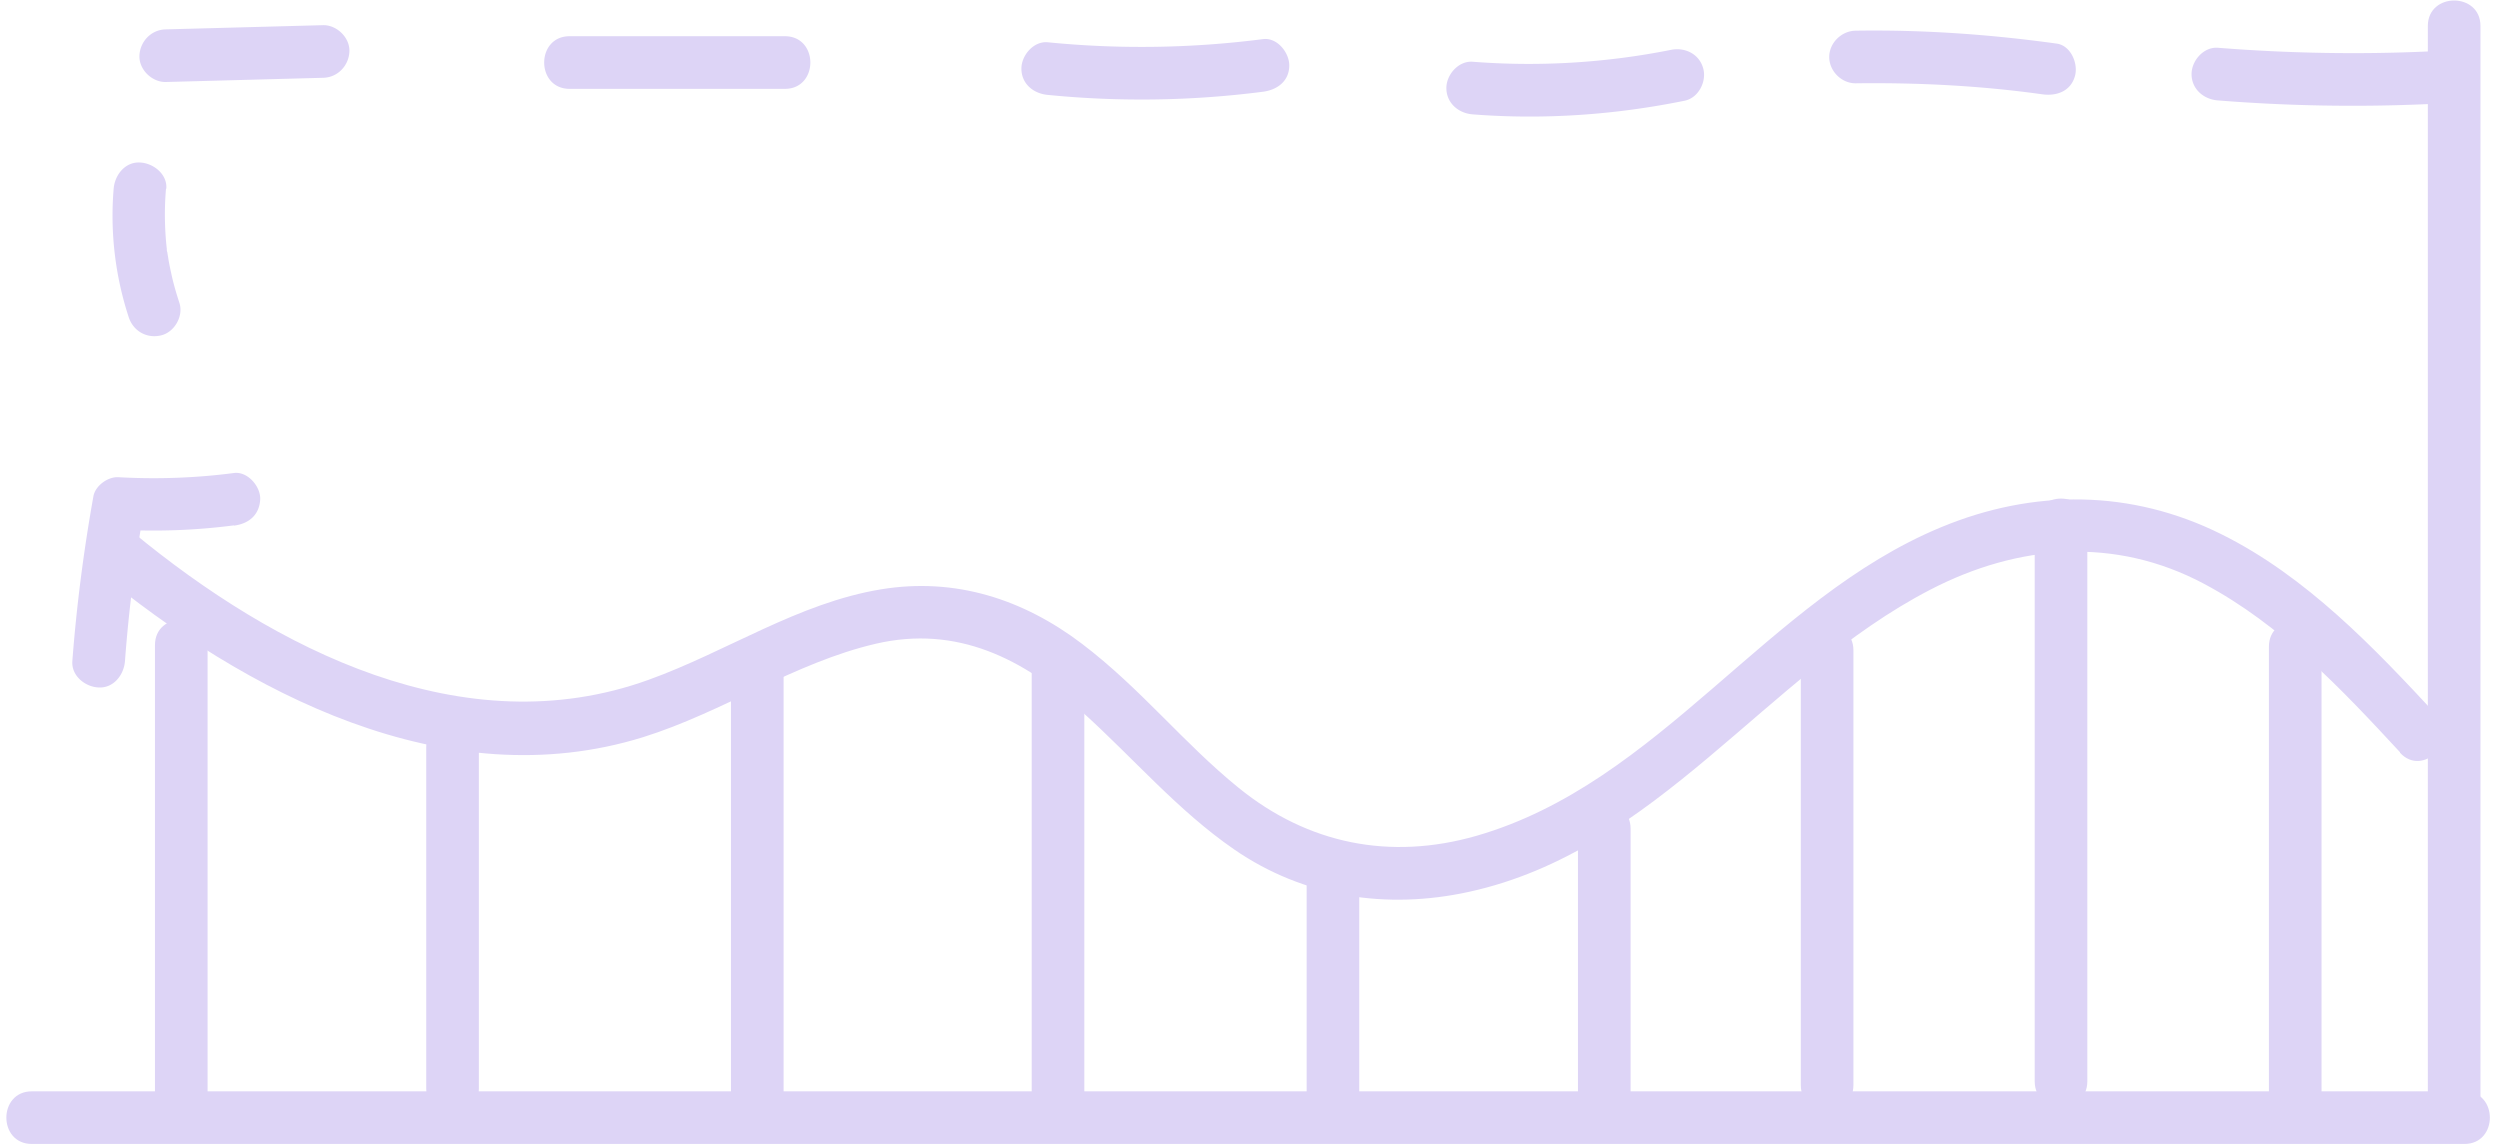 <svg xmlns="http://www.w3.org/2000/svg" width="146" height="67" fill="none"><path fill="#DDD4F6" d="M144.859 1.516v63.448c0 1.983-3.073 1.983-3.073 0V1.516c0-1.982 3.073-1.982 3.073 0Z"/><path fill="#DDD4F6" d="M143.921 66.807H1.858c-1.982 0-1.982-3.073 0-3.073h2.29c1.982 0 1.982 3.073 0 3.073h-2.29v-3.073h142.063c1.983 0 1.983 3.073 0 3.073Zm-3.763-22.88c-3.412-3.688-6.961-7.453-11.448-9.835-5.194-2.766-10.849-2.32-15.997.354-9.573 4.963-15.935 15.243-26.937 17.64-4.78 1.046-9.635.323-13.692-2.474-3.304-2.274-5.9-5.347-8.866-8.02-3.442-3.12-7.33-5.102-12.078-3.996-4.749 1.106-8.913 3.995-13.584 5.455-11.54 3.58-23.234-2.597-31.947-9.788-1.522-1.26.66-3.427 2.166-2.167 8.252 6.807 19.3 12.508 30.103 8.605 4.564-1.644 8.728-4.487 13.584-5.286 4.318-.707 8.283.569 11.725 3.181s5.931 5.809 9.158 8.42c4.042 3.274 8.836 4.242 13.876 2.797C96.947 45.725 103.186 35 113.36 30.79c5.409-2.244 11.11-2.213 16.38.414 4.948 2.46 8.882 6.593 12.585 10.588 1.337 1.445-.829 3.627-2.166 2.167v-.031Z"/><path fill="#DDD4F6" d="M13.66 30.682a36.495 36.495 0 0 1-6.73.246l1.474-1.122a87.771 87.771 0 0 0-1.106 8.805c-.061.799-.66 1.583-1.537 1.537-.783-.031-1.598-.677-1.536-1.537.246-3.227.66-6.439 1.229-9.62.108-.63.86-1.167 1.475-1.121 2.244.123 4.503.046 6.73-.246.8-.108 1.568.784 1.537 1.537-.046.921-.676 1.429-1.536 1.536v-.015ZM141.786 6.079a98.936 98.936 0 0 1-12.263-.215c-.83-.062-1.536-.661-1.536-1.537 0-.784.706-1.598 1.536-1.537 4.088.323 8.175.4 12.263.216.829-.031 1.536.737 1.536 1.536 0 .86-.707 1.506-1.536 1.537Zm-22.497-.569c-3.611-.507-7.268-.691-10.925-.645-.83 0-1.537-.722-1.537-1.537 0-.814.707-1.521 1.537-1.536 3.933-.062 7.852.215 11.74.753.829.107 1.275 1.167 1.075 1.89-.246.89-1.06 1.183-1.89 1.075Zm-20.899.37c-4.072.83-8.236 1.122-12.385.799-.83-.062-1.537-.66-1.537-1.537 0-.783.707-1.598 1.537-1.536a42.37 42.37 0 0 0 11.57-.692c.815-.169 1.66.23 1.891 1.076.215.753-.261 1.72-1.076 1.89Zm-24.634-.522a55.45 55.45 0 0 1-12.57.184c-.83-.076-1.536-.645-1.536-1.536 0-.769.707-1.614 1.537-1.537 4.18.415 8.39.354 12.57-.184.83-.108 1.536.783 1.536 1.536 0 .922-.707 1.43-1.537 1.537Zm-27.919-.169h-12.57c-1.982 0-1.982-3.074 0-3.074h12.57c1.983 0 1.983 3.074 0 3.074Zm-26.968-.646-9.19.246c-.799.015-1.567-.722-1.536-1.537.03-.814.676-1.52 1.537-1.536l9.189-.246c.799-.015 1.567.722 1.536 1.537-.03.814-.676 1.52-1.536 1.536Zm-9.174 6.469a17.956 17.956 0 0 0 .046 3.52c0 .06 0 .138.031.2-.03-.2-.03-.185 0 0 .015.138.046.26.062.399.046.276.107.568.169.845.123.584.292 1.152.476 1.72.246.77-.292 1.707-1.076 1.891-.845.2-1.629-.261-1.89-1.076a19.025 19.025 0 0 1-.876-7.483c.062-.8.661-1.583 1.537-1.537.768.03 1.613.676 1.537 1.537l-.016-.016Z"/><path fill="#DDD4F6" d="M12.123 37.674v26.354c0 1.982-3.073 1.982-3.073 0V37.674c0-1.982 3.073-1.982 3.073 0Zm123.455.091v26.246c0 1.982-3.073 1.982-3.073 0V37.765c0-1.982 3.073-1.982 3.073 0ZM121.9 30.604V63.15c0 1.983-3.073 1.983-3.073 0V30.604c0-1.982 3.073-1.982 3.073 0Zm-13.66 7.377v25.386c0 1.982-3.073 1.982-3.073 0V37.98c0-1.982 3.073-1.982 3.073 0ZM95.227 48.399v16.058c0 1.982-3.074 1.982-3.074 0V48.399c0-1.983 3.074-1.983 3.074 0ZM79.38 51.227v13.89c0 1.983-3.072 1.983-3.072 0v-13.89c0-1.983 3.073-1.983 3.073 0ZM63.324 38.856v25.37c0 1.983-3.073 1.983-3.073 0v-.43c0-1.982 3.073-1.982 3.073 0v.43h-3.073v-25.37c0-1.982 3.073-1.982 3.073 0Zm-17.562 0v25.17c0 1.983-3.074 1.983-3.074 0v-25.17c0-1.982 3.074-1.982 3.074 0Zm-17.797 4.765v19.961c0 1.983-3.073 1.983-3.073 0v-19.96c0-1.983 3.073-1.983 3.073 0Z"/></svg>